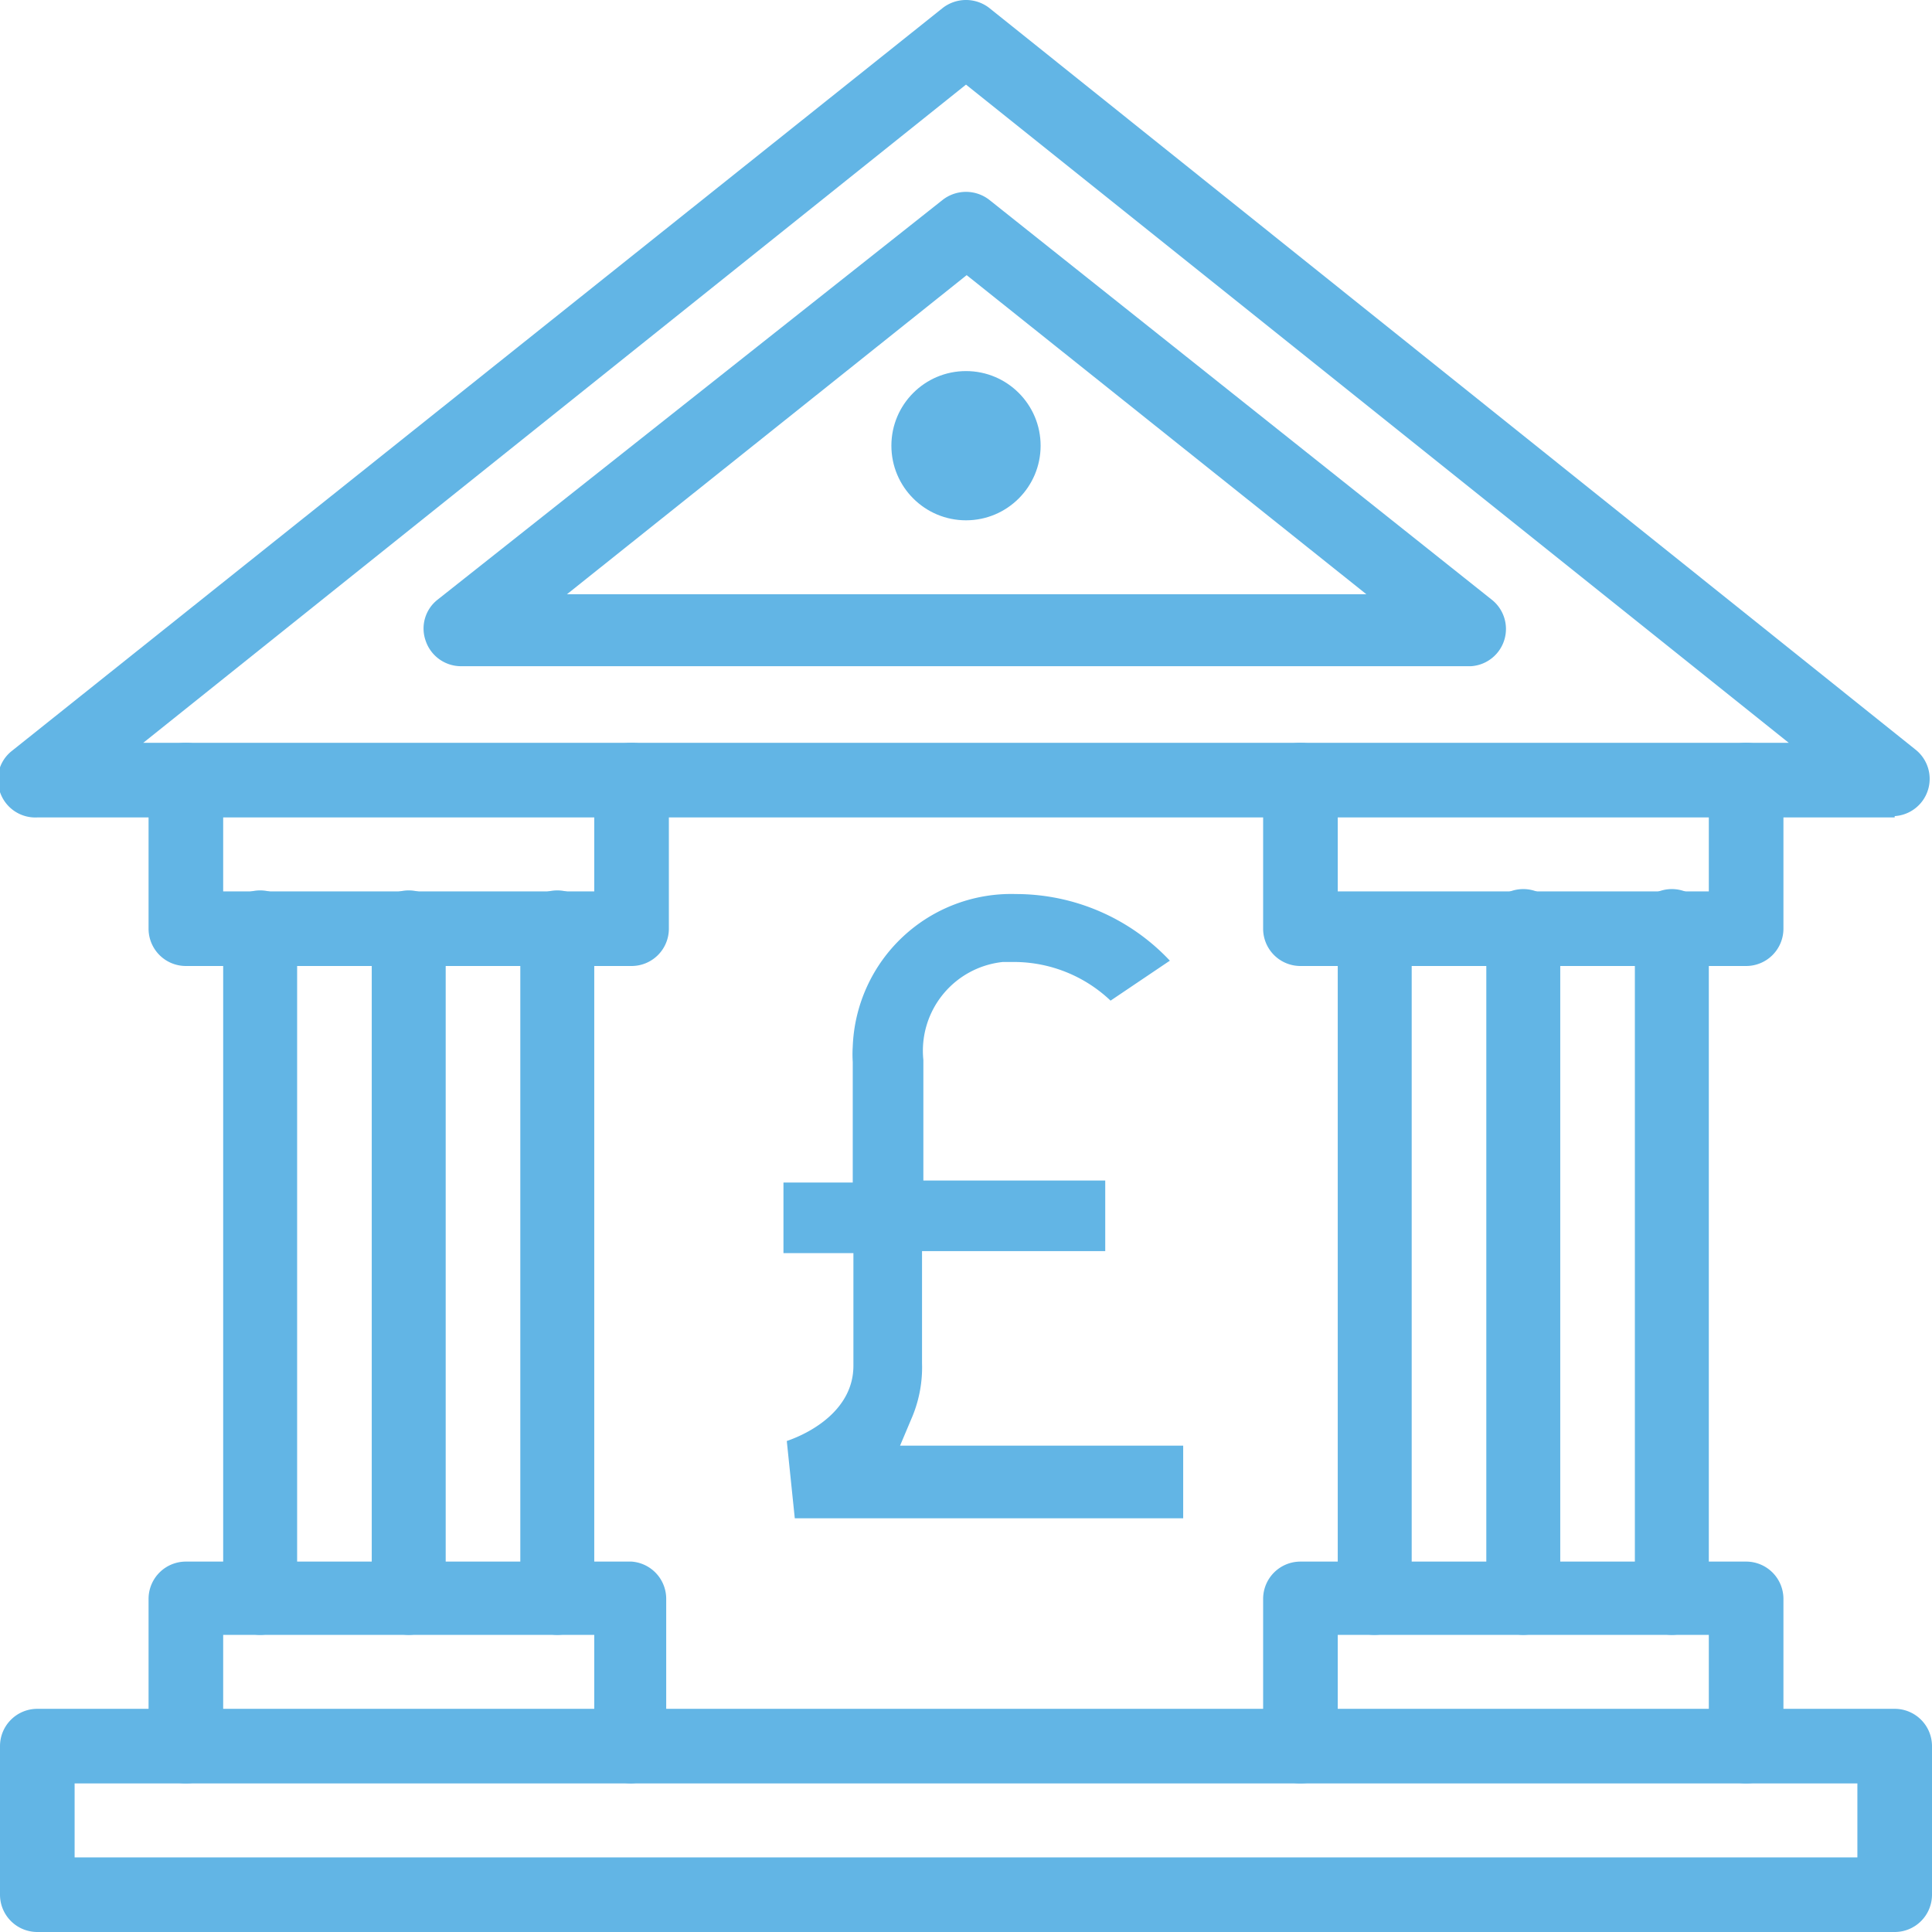 <svg id="Layer_1" data-name="Layer 1" xmlns="http://www.w3.org/2000/svg" viewBox="0 0 29 29"><defs><style>.cls-1{fill:#62b5e5;}</style></defs><path class="cls-1" d="M28.44,12.27H.56A.56.56,0,0,1,0,11.89a.55.55,0,0,1,.18-.62L14.15.12a.57.57,0,0,1,.7,0l13.9,11.13a.56.56,0,0,1-.31,1ZM2.15,11.15h24.7L14.5,1.27Z" transform="translate(0)"/><path class="cls-1" d="M22.08,10H6.92a.56.56,0,0,1-.53-.38A.55.55,0,0,1,6.57,9L14.15,3a.57.57,0,0,1,.7,0l7.54,6a.56.56,0,0,1-.31,1ZM8.51,8.92h12l-6-4.79Z" transform="translate(0)"/><path class="cls-1" d="M26.21,14.5H19.52a.56.56,0,0,1-.56-.56V11.71a.56.56,0,1,1,1.12,0v1.67h5.57V11.71a.56.56,0,1,1,1.12,0v2.23A.56.56,0,0,1,26.21,14.5Z" transform="translate(0)"/><path class="cls-1" d="M26.21,26.77a.56.56,0,0,1-.56-.56V24.54H20.08v1.67a.56.56,0,1,1-1.12,0V24a.56.56,0,0,1,.56-.56h6.69a.56.56,0,0,1,.56.56v2.23A.56.56,0,0,1,26.21,26.77Z" transform="translate(0)"/><path class="cls-1" d="M28.44,29H.56A.56.56,0,0,1,0,28.44V26.21a.56.56,0,0,1,.56-.56H28.44a.56.56,0,0,1,.56.56v2.23A.56.56,0,0,1,28.44,29ZM1.12,27.88H27.88V26.77H1.12Z" transform="translate(0)"/><path class="cls-1" d="M22.86,24.54a.56.56,0,0,1-.55-.56v-10a.56.56,0,1,1,1.11,0V24A.56.56,0,0,1,22.86,24.54Z" transform="translate(0)"/><path class="cls-1" d="M20.63,24.54a.55.55,0,0,1-.55-.56v-10a.55.55,0,0,1,.55-.56.56.56,0,0,1,.56.56V24A.56.56,0,0,1,20.63,24.54Z" transform="translate(0)"/><path class="cls-1" d="M25.09,24.54a.56.56,0,0,1-.55-.56v-10a.56.56,0,1,1,1.11,0V24A.56.56,0,0,1,25.09,24.54Z" transform="translate(0)"/><path class="cls-1" d="M9.48,14.5H2.79a.56.56,0,0,1-.56-.56V11.71a.56.56,0,0,1,1.12,0v1.67H8.92V11.71a.56.56,0,0,1,1.12,0v2.23A.56.56,0,0,1,9.48,14.5Z" transform="translate(0)"/><path class="cls-1" d="M9.48,26.77a.56.56,0,0,1-.56-.56V24.54H3.35v1.67a.56.56,0,0,1-1.12,0V24a.56.56,0,0,1,.56-.56H9.48A.56.56,0,0,1,10,24v2.23A.56.56,0,0,1,9.48,26.77Z" transform="translate(0)"/><path class="cls-1" d="M6.13,24.54A.56.56,0,0,1,5.58,24v-10a.56.56,0,1,1,1.11,0V24A.56.56,0,0,1,6.13,24.54Z" transform="translate(0)"/><path class="cls-1" d="M3.9,24.54A.56.56,0,0,1,3.35,24v-10a.56.56,0,1,1,1.11,0V24A.56.56,0,0,1,3.9,24.54Z" transform="translate(0)"/><path class="cls-1" d="M8.36,24.54A.56.56,0,0,1,7.81,24v-10a.56.56,0,1,1,1.11,0V24A.56.56,0,0,1,8.36,24.54Z" transform="translate(0)"/><circle class="cls-1" cx="14.5" cy="6.69" r="1.12"/><path class="cls-1" d="M11.93,22.79h5.83V21.7H13.51l.19-.45a1.94,1.94,0,0,0,.14-.79V18.78h2.75V17.72H13.86V15.91a1.34,1.34,0,0,1,1.19-1.47h.21a2.11,2.11,0,0,1,1.41.58l.89-.6a3.17,3.17,0,0,0-2.31-1,2.38,2.38,0,0,0-2.45,2.29,1.77,1.77,0,0,0,0,.23v1.81H11.76v1.06h1.05V20.5c0,.65-.62,1-1,1.13Z" transform="translate(0)"/></svg>